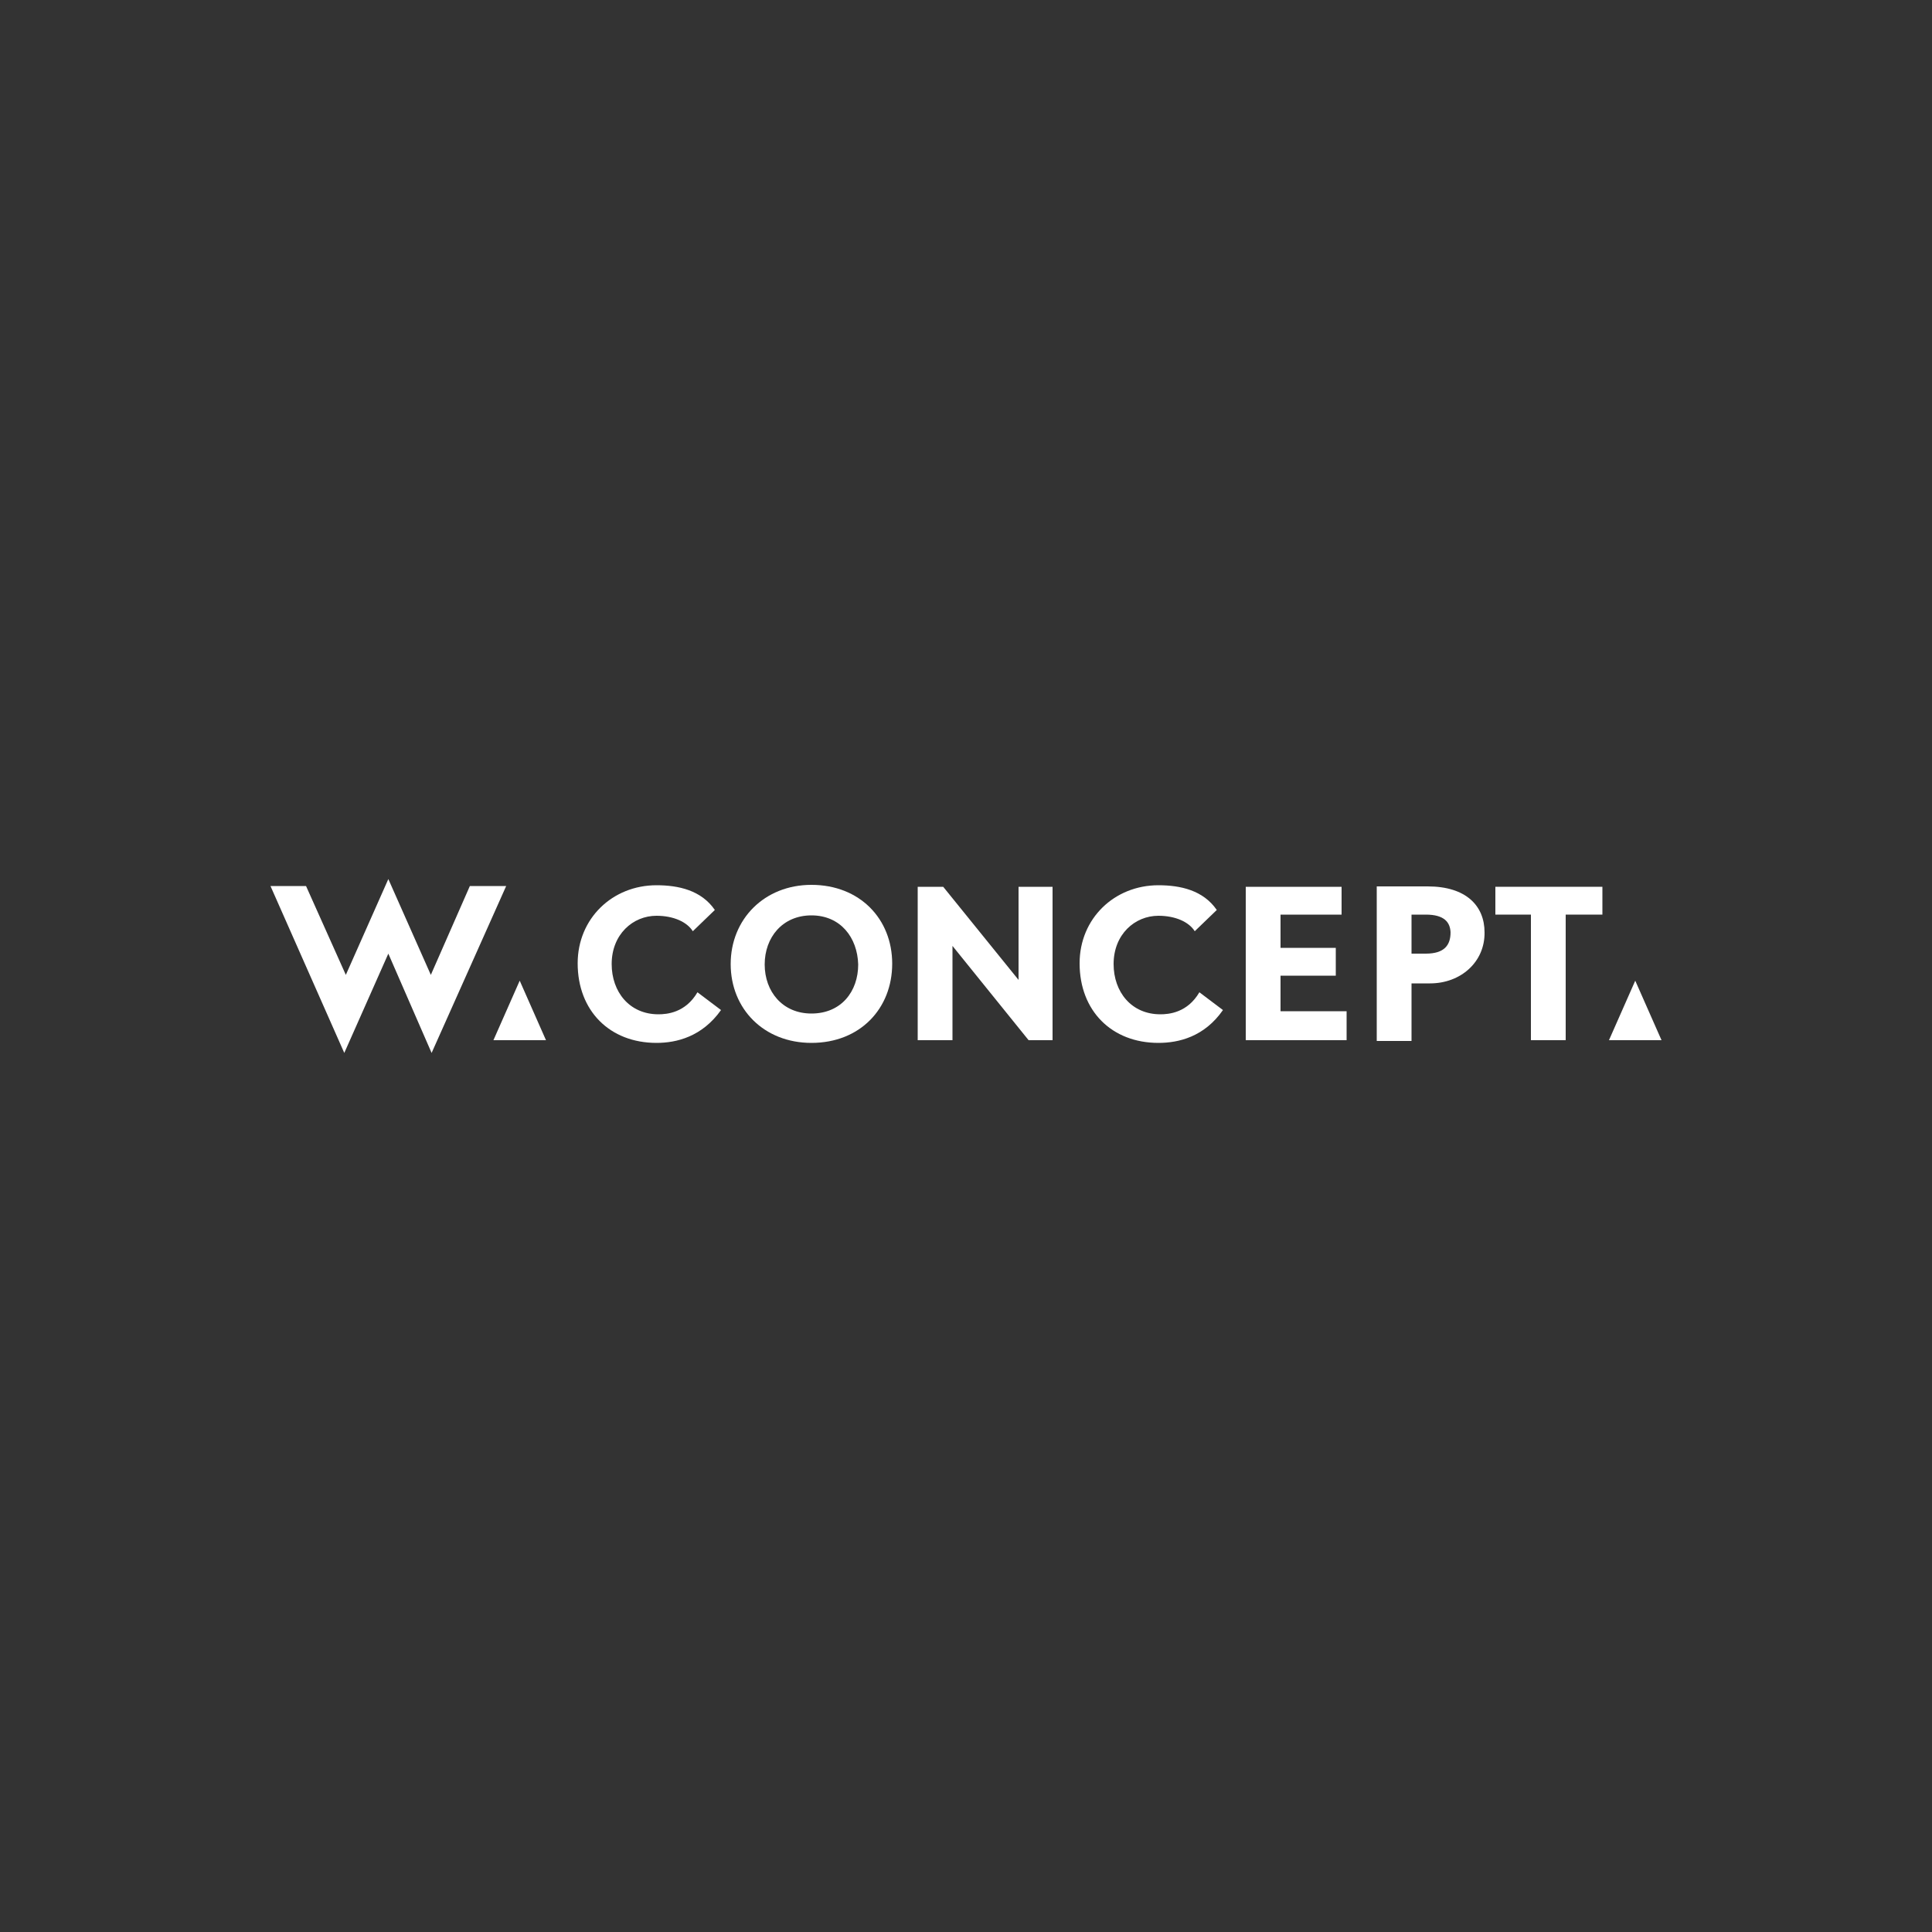<?xml version="1.0" encoding="utf-8"?>
<!-- Generator: Adobe Illustrator 26.3.1, SVG Export Plug-In . SVG Version: 6.00 Build 0)  -->
<svg version="1.1" id="Layer_1" xmlns="http://www.w3.org/2000/svg" xmlns:xlink="http://www.w3.org/1999/xlink" x="0px" y="0px"
	 viewBox="0 0 500 500" style="enable-background:new 0 0 500 500;" xml:space="preserve">
<rect x="0" y="0" width="500" height="500" fill="#333333" stroke="none"/>
<style type="text/css">
	.st0{opacity:0;fill-rule:evenodd;clip-rule:evenodd;}
	.st1{fill:#FFFFFF;}
</style>
<g>
	<rect class="st0" width="500" height="500"/>
	<g>
		<g>
			<g>
				<g>
					<path class="st1" d="M169.9,269.9c-12.1,0-20.4-8.3-20.4-20.6c0-11.6,9-20.2,20.4-20.2c5.7,0,11.6,1.3,15.1,6.4l-5.7,5.5
						c-1.5-2.4-5-4-9.4-4c-6.1,0-11.6,4.8-11.6,12.5c0,7.2,4.6,13,12.1,13c2.2,0,7-0.4,10.1-5.7l6.1,4.6
						C181.7,268.3,175.1,269.9,169.9,269.9z"/>
					<path class="st1" d="M210,269.9c-12.3,0-20.9-8.8-20.9-20.4S197.8,229,210,229c12.5,0,20.9,8.8,20.9,20.4
						S222.6,269.9,210,269.9z M210,236.9c-7.5,0-12.1,5.7-12.1,12.7c0,7,4.6,12.7,12.1,12.7c7.7,0,12.1-5.7,12.1-12.7
						C221.9,242.6,217.5,236.9,210,236.9z"/>
					<path class="st1" d="M299.8,269.9c-12.1,0-20.4-8.3-20.4-20.6c0-11.6,9-20.2,20.4-20.2c5.7,0,11.6,1.3,15.1,6.4l-5.7,5.5
						c-1.5-2.4-5-4-9.4-4c-6.1,0-11.6,4.8-11.6,12.5c0,7.2,4.6,13,12.1,13c2.2,0,7-0.4,10.1-5.7l6.1,4.6
						C311.7,268.3,305.1,269.9,299.8,269.9z"/>
				</g>
			</g>
		</g>
		<g>
			<polygon class="st1" points="272.4,229.5 263.6,229.5 263.6,253.6 244.1,229.5 237.5,229.5 237.5,269.2 246.5,269.2 246.5,244.8 
				266.2,269.2 272.4,269.2 			"/>
		</g>
		<path class="st1" d="M322.4,269.2v-39.7h24.8v7.2h-15.8v8.6h14.3v7.2h-14.3v9.2h17.1v7.5C348.6,269.2,322.4,269.2,322.4,269.2z"/>
		<path class="st1" d="M370.1,254.5h-4.8v14.9h-9v-40h13.2c9.9,0,14.7,5,14.7,11.9C384.3,249,378,254.5,370.1,254.5z M369,236.7
			h-3.7v10.1h3.7c4.8,0,6.4-2.2,6.4-5.5C375.3,238.7,373.8,236.7,369,236.7z"/>
		<path class="st1" d="M405.2,236.7v32.5h-9v-32.5H387v-7.2h27.7v7.2H405.2z"/>
		<polygon class="st1" points="127.7,269.2 141.3,269.2 134.5,253.8 		"/>
		<polygon class="st1" points="416.4,269.2 430,269.2 423.2,253.8 		"/>
		<polygon class="st1" points="111.7,272.5 131,229.3 121.6,229.3 111.5,252.3 100.5,227.5 89.5,252.3 79.2,229.3 70,229.3 
			89.1,272.5 100.5,246.8 		"/>
	</g>
</g>
</svg>
